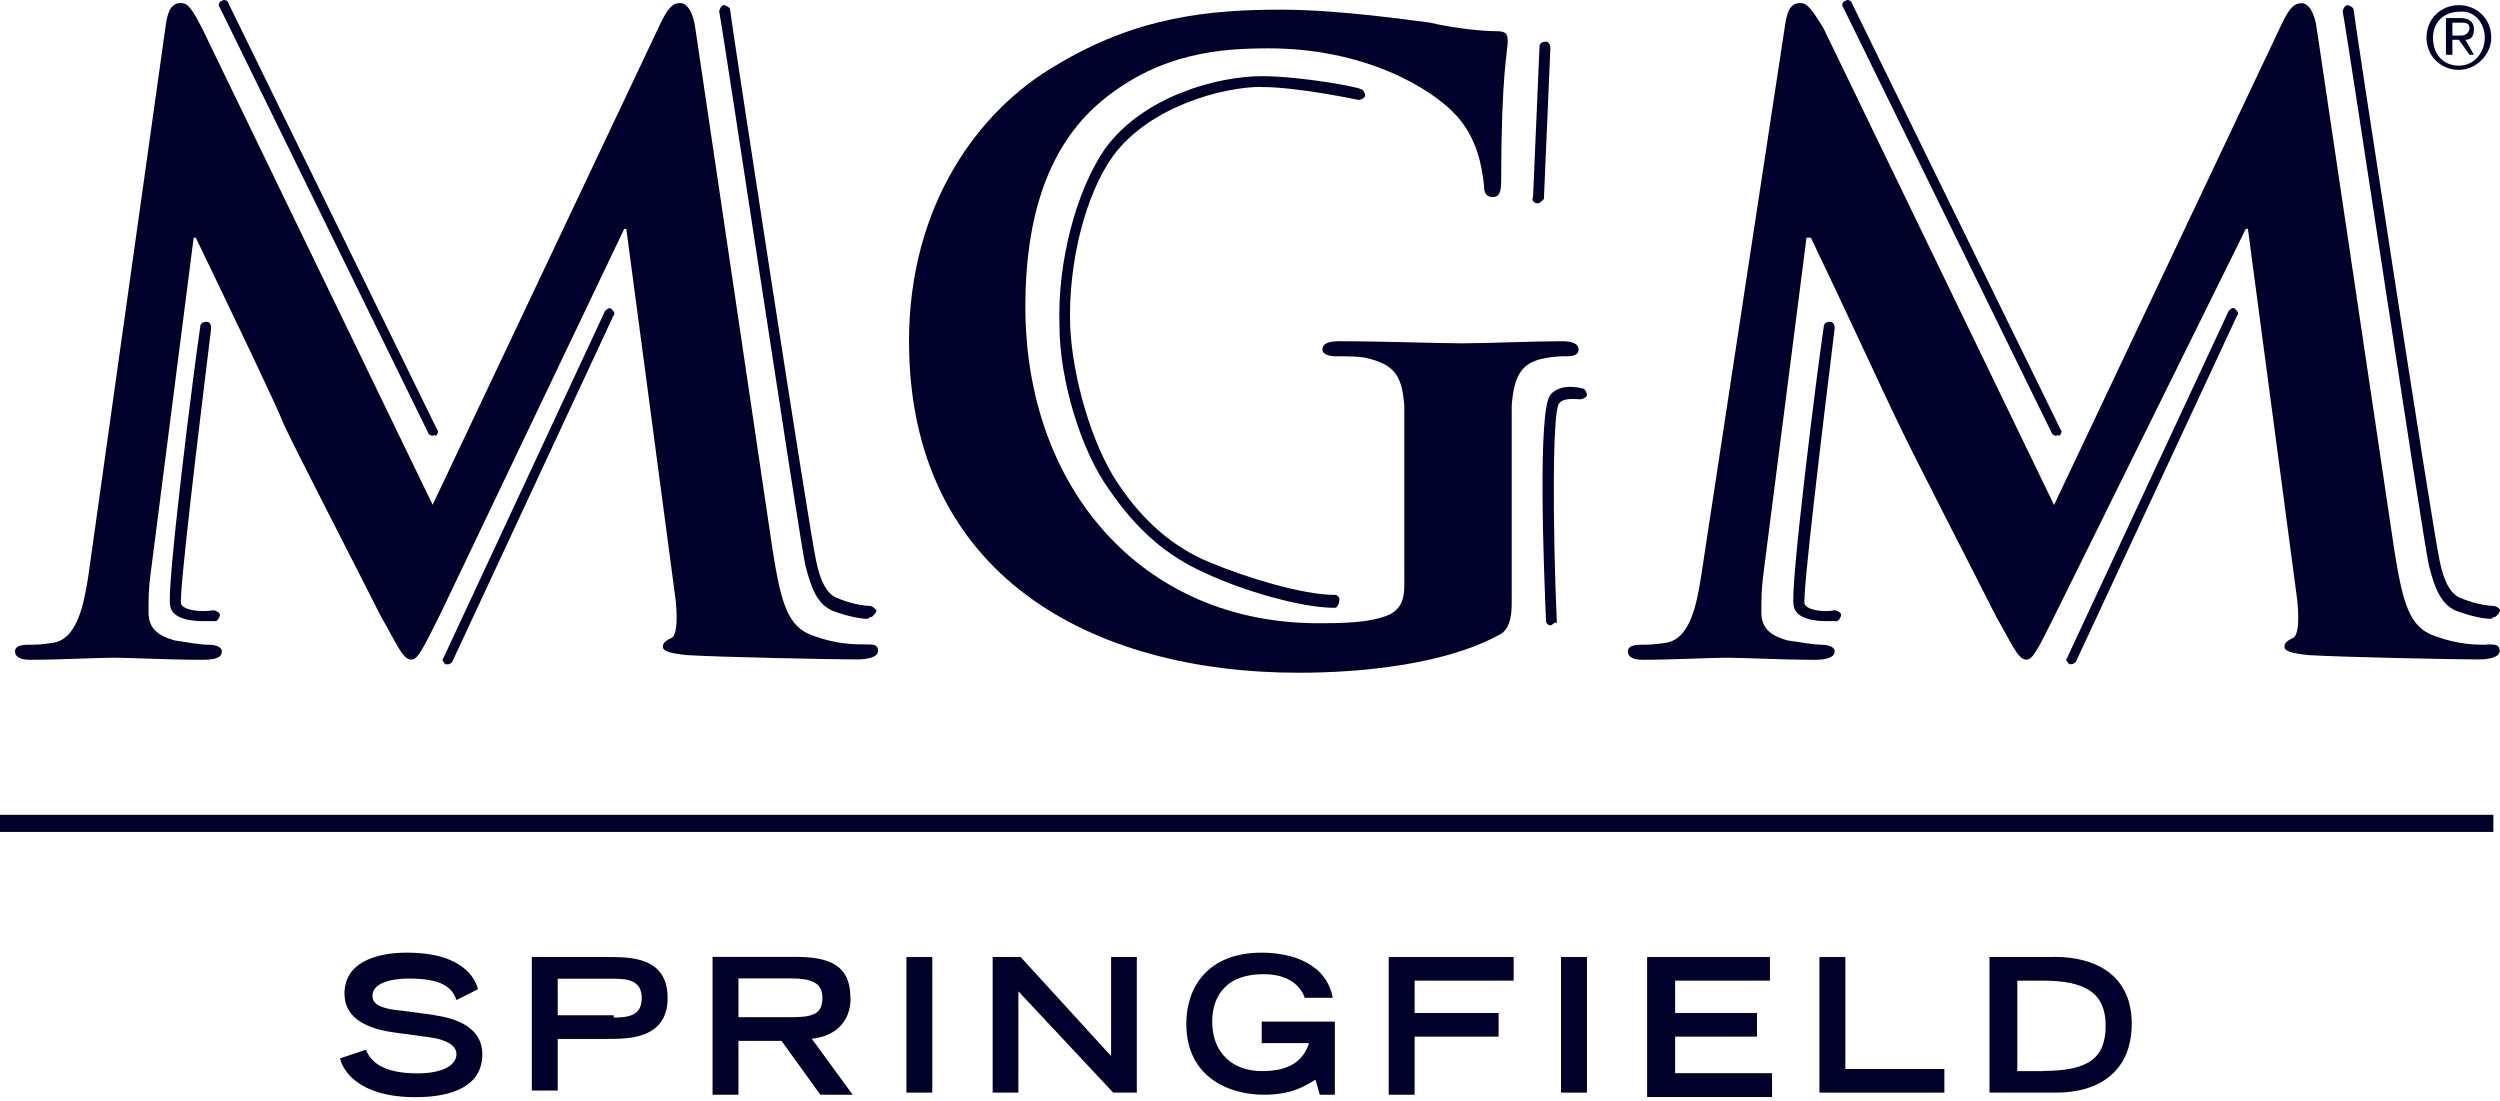 <svg width="143" height="63" viewBox="0 0 143 63" fill="none" xmlns="http://www.w3.org/2000/svg">
<path d="M142.62 46.607H0V47.587H142.62V46.607Z" fill="#00012B"/>
<path d="M1.721 37.74C3.322 37.74 5.664 37.62 6.524 37.62C7.385 37.62 9.607 37.74 11.578 37.74C12.319 37.74 12.689 37.62 12.689 37.25C12.689 37 12.319 36.88 11.948 36.88C11.458 36.88 10.837 36.76 9.977 36.63C9.116 36.38 8.496 36.009 8.496 35.029C8.496 34.288 8.496 33.678 8.616 32.807L11.078 13.594H11.198C12.919 17.166 15.881 23.32 16.251 24.311C16.872 25.662 20.684 33.057 21.795 35.269C22.656 36.75 23.026 37.73 23.516 37.73C23.887 37.73 24.137 37.24 25.238 35.019L35.705 13.093H35.825L38.657 34.398C38.777 35.749 38.657 36.37 38.407 36.49C38.157 36.61 37.916 36.74 37.916 36.98C37.916 37.22 38.166 37.35 39.267 37.47C41.119 37.59 47.763 37.72 48.994 37.72C49.614 37.72 50.225 37.6 50.225 37.23C50.225 36.86 49.975 36.86 49.484 36.86C48.864 36.86 47.883 36.86 46.532 36.37C45.051 35.879 44.681 34.518 44.191 31.446L39.778 1.655C39.658 0.675 39.287 0.174 38.917 0.174C38.427 0.174 38.176 0.544 37.806 1.285L24.747 28.874L11.578 1.655C10.957 0.424 10.717 0.174 10.347 0.174C9.857 0.174 9.607 0.544 9.486 1.405L5.053 32.937C4.803 34.538 4.433 36.51 3.082 36.76C2.341 36.88 1.971 36.88 1.601 36.88C1.111 36.88 0.86 37 0.86 37.25C0.86 37.62 1.231 37.74 1.721 37.74Z" fill="#00012B"/>
<path d="M74.272 38.481C77.964 38.481 82.768 37.991 85.85 36.259C86.263 36.013 86.47 35.439 86.47 34.538V23.21C86.59 21.609 86.961 20.749 88.322 20.498C88.942 20.378 89.302 20.378 89.673 20.378C90.043 20.378 90.293 20.258 90.293 20.008C90.293 19.638 89.923 19.518 89.312 19.518C87.711 19.518 85.129 19.638 83.648 19.638C82.167 19.638 79.095 19.518 76.624 19.518C76.003 19.518 75.643 19.638 75.643 20.008C75.643 20.258 76.013 20.378 76.383 20.378C77.004 20.378 77.864 20.378 78.235 20.498C79.836 20.869 80.206 21.609 80.326 23.21V33.437C80.326 34.178 80.206 34.788 79.466 35.159C78.355 35.649 76.633 35.649 75.403 35.649C65.306 35.649 58.651 27.894 58.651 17.546C58.651 11.632 60.372 7.94 63.084 5.718C66.406 3.006 69.859 2.766 72.571 2.766C77.994 2.766 81.807 4.988 83.288 6.589C84.519 7.94 84.769 9.541 84.889 10.652C84.889 11.022 85.009 11.272 85.38 11.272C85.75 11.272 85.87 11.022 85.87 10.291C85.87 4.257 86.24 2.906 86.24 2.406C86.24 2.035 86.24 1.785 85.62 1.785C84.509 1.785 82.788 1.535 81.797 1.295C80.816 1.175 76.624 0.554 73.301 0.554C69.238 0.554 65.045 0.925 60.372 3.757C55.939 6.338 51.996 11.762 51.996 19.518C51.996 32.947 62.464 38.481 74.292 38.481H74.272Z" fill="#00012B"/>
<path d="M142.249 36.88C141.629 36.88 140.648 36.88 139.297 36.389C137.816 35.899 137.446 34.538 136.955 31.466L132.522 1.665C132.402 0.685 132.032 0.184 131.662 0.184C131.171 0.184 130.921 0.554 130.551 1.295L117.492 28.884L104.323 1.655C103.582 0.424 103.342 0.174 102.972 0.174C102.481 0.174 102.231 0.544 102.111 1.405L97.308 32.937C97.058 34.538 96.687 36.51 95.336 36.76C94.596 36.88 94.226 36.88 93.855 36.88C93.365 36.88 93.115 37 93.115 37.25C93.115 37.62 93.485 37.74 93.975 37.74C95.576 37.74 97.918 37.62 98.779 37.62C99.639 37.62 101.861 37.74 103.832 37.74C104.443 37.74 104.943 37.62 104.943 37.25C104.943 37 104.573 36.88 104.203 36.88C103.832 36.88 103.092 36.76 102.231 36.63C101.371 36.38 100.75 36.009 100.75 35.029C100.75 34.288 100.75 33.678 100.87 32.807L103.332 13.594H103.582C105.303 17.166 108.135 23.32 108.636 24.311C109.256 25.662 113.069 33.057 114.18 35.269C115.04 36.75 115.41 37.73 115.901 37.73C116.271 37.73 116.521 37.24 117.622 35.019L128.459 13.093H128.58L131.412 34.398C131.532 35.749 131.412 36.37 131.161 36.49C130.911 36.61 130.671 36.74 130.671 36.98C130.671 37.22 130.921 37.35 132.022 37.47C133.873 37.59 140.518 37.72 141.749 37.72C142.369 37.72 142.98 37.6 142.98 37.23C142.98 36.86 142.729 36.86 142.239 36.86L142.249 36.88Z" fill="#00012B"/>
<path d="M24.507 24.811C24.507 24.811 24.627 24.931 24.757 24.931C24.757 24.931 24.877 24.811 24.877 24.931C24.997 24.931 25.128 24.681 24.997 24.561L13.059 0.174C13.059 0.054 12.809 -0.076 12.689 0.054C12.569 0.054 12.439 0.304 12.569 0.424L24.517 24.811H24.507Z" fill="#00012B"/>
<path d="M47.543 34.908C48.524 35.279 49.264 35.399 49.635 35.399C49.635 35.399 49.755 35.279 49.885 35.279C50.005 35.159 50.135 35.029 50.135 34.908C50.015 34.788 49.885 34.658 49.765 34.658C49.765 34.658 48.904 34.658 47.793 34.168C47.303 33.918 46.933 33.307 46.682 32.077C46.312 30.475 41.759 0.795 41.759 0.544C41.759 0.424 41.509 0.294 41.389 0.294C41.269 0.294 41.139 0.544 41.139 0.665C41.389 1.895 45.692 30.595 46.062 32.317C46.432 33.798 46.803 34.538 47.543 34.898V34.908Z" fill="#00012B"/>
<path d="M72.171 4.978C74.262 4.978 77.714 5.718 77.714 5.718C77.835 5.718 78.085 5.598 78.085 5.468C78.085 5.338 77.965 5.098 77.835 5.098C77.714 4.978 74.382 4.357 72.171 4.357C69.709 4.357 65.396 5.468 63.184 8.54C61.583 10.882 60.472 14.944 60.602 18.637C60.602 21.719 61.833 25.782 63.434 27.994C65.035 30.335 66.757 31.816 68.978 32.797C71.07 33.778 74.402 34.768 76.364 34.768C76.484 34.768 76.614 34.518 76.614 34.278C76.614 34.158 76.493 34.028 76.364 34.028C74.512 34.028 71.31 33.047 69.219 32.176C67.127 31.316 65.396 29.835 63.925 27.623C62.444 25.402 61.343 21.589 61.213 18.637C61.093 15.065 62.074 11.122 63.675 8.91C65.766 6.078 69.959 4.968 72.171 4.968V4.978Z" fill="#00012B"/>
<path d="M87.941 11.632C88.061 11.632 88.191 11.512 88.311 11.382L88.682 2.756C88.682 2.506 88.562 2.386 88.432 2.386C88.181 2.386 88.061 2.506 88.061 2.636L87.691 11.262C87.571 11.512 87.811 11.632 87.941 11.632Z" fill="#00012B"/>
<path d="M88.682 22.59C87.941 23.45 88.312 32.687 88.432 35.519C88.432 35.639 88.552 35.769 88.682 35.769C88.812 35.769 88.932 35.519 89.052 35.649C88.802 29.865 88.802 23.581 89.172 23.09C89.422 22.72 90.153 22.84 90.403 22.84C90.523 22.84 90.773 22.72 90.773 22.59C90.773 22.46 90.653 22.22 90.523 22.22C90.523 22.22 89.292 21.849 88.672 22.59H88.682Z" fill="#00012B"/>
<path d="M11.828 18.407C11.578 18.407 11.458 18.527 11.458 18.657C11.088 21.119 9.487 33.808 9.737 34.668C9.857 35.409 10.968 35.529 11.588 35.529H12.329C12.449 35.529 12.579 35.279 12.579 35.159C12.579 35.039 12.329 34.908 12.209 34.908C11.468 35.029 10.487 34.908 10.357 34.538C10.237 33.918 11.338 24.811 12.078 18.777C12.078 18.527 11.958 18.407 11.828 18.407Z" fill="#00012B"/>
<path d="M34.604 17.797L25.368 37.63C25.248 37.75 25.368 37.88 25.488 38.001H25.608C25.728 38.001 25.858 37.88 25.858 37.88L35.094 18.047C35.215 17.927 35.094 17.797 34.974 17.676C34.854 17.556 34.724 17.676 34.604 17.797Z" fill="#00012B"/>
<path d="M117.372 24.811C117.372 24.811 117.492 24.931 117.622 24.931C117.622 24.931 117.742 24.811 117.742 24.931C117.862 24.931 117.992 24.681 117.862 24.561L105.924 0.174C105.924 0.054 105.674 -0.076 105.553 0.054C105.433 0.054 105.303 0.304 105.433 0.424L117.382 24.811H117.372Z" fill="#00012B"/>
<path d="M140.408 34.908C141.389 35.279 142.129 35.399 142.5 35.399C142.5 35.399 142.62 35.279 142.75 35.279C142.87 35.159 143 35.029 143 34.908C143 34.788 142.75 34.658 142.63 34.658C142.63 34.658 141.769 34.658 140.658 34.168C140.168 33.918 139.798 33.307 139.548 32.077C139.177 30.475 134.624 0.795 134.624 0.544C134.624 0.424 134.374 0.294 134.254 0.294C134.134 0.294 134.004 0.544 134.004 0.665C134.254 1.895 138.557 30.595 138.927 32.317C139.297 33.798 139.668 34.538 140.408 34.898V34.908Z" fill="#00012B"/>
<path d="M104.693 18.407C104.443 18.407 104.323 18.527 104.323 18.657C103.952 21.119 102.351 33.808 102.601 34.668C102.722 35.409 103.832 35.529 104.453 35.529H105.063C105.183 35.529 105.313 35.279 105.313 35.159C105.313 35.039 105.063 34.908 104.943 34.908C104.333 35.029 103.342 34.908 103.222 34.538C103.102 33.918 104.203 24.811 104.943 18.777C104.943 18.527 104.823 18.407 104.693 18.407Z" fill="#00012B"/>
<path d="M118.733 37.87L127.969 18.037C128.089 17.917 127.969 17.787 127.849 17.666C127.729 17.546 127.599 17.666 127.479 17.787L118.243 37.62C118.123 37.74 118.243 37.87 118.363 37.991H118.483C118.603 37.991 118.733 37.87 118.733 37.87Z" fill="#00012B"/>
<path d="M24.877 58.065L23.026 57.815C21.545 57.694 21.305 57.324 21.305 56.954C21.305 56.213 22.416 55.973 23.396 55.973C25.248 55.973 25.858 56.464 26.108 57.204L27.339 56.584C27.219 56.093 26.599 54.492 23.276 54.492C22.786 54.492 19.704 54.492 19.704 56.834C19.704 58.065 20.684 58.805 22.536 59.055L24.387 59.306C25.498 59.426 26.108 59.796 26.108 60.286C26.108 61.027 25.128 61.397 23.887 61.397C21.795 61.397 21.175 60.657 20.935 60.046L19.453 60.536C19.574 61.157 20.434 62.758 23.767 62.758C25.858 62.758 27.589 62.138 27.589 60.296C27.589 59.065 26.608 58.325 24.877 58.075V58.065Z" fill="#00012B"/>
<path d="M34.734 54.742H30.421V62.378H31.902V59.426H34.734C35.965 59.426 38.187 59.426 38.187 57.084C38.187 54.742 36.095 54.742 34.734 54.742ZM35.104 58.075H31.902V55.983H35.104C35.965 55.983 36.706 56.103 36.706 57.094C36.706 58.085 35.965 58.205 35.104 58.205V58.075Z" fill="#00012B"/>
<path d="M48.644 57.074C48.644 55.103 47.293 54.732 45.442 54.732H40.758V62.618H42.239V59.536H44.701L46.923 62.618H48.774L46.432 59.416C47.663 59.295 48.654 58.555 48.654 57.074H48.644ZM42.239 58.185V55.963H45.191C46.422 55.963 47.043 56.213 47.043 57.074C47.043 58.055 46.422 58.185 45.191 58.185H42.239Z" fill="#00012B"/>
<path d="M53.327 54.742H51.846V62.498H53.327V54.742Z" fill="#00012B"/>
<path d="M63.555 60.406L58.381 54.742H56.78V62.498H58.251V56.704L63.675 62.498H65.026V54.742H63.555V60.406Z" fill="#00012B"/>
<path d="M72.171 59.666H74.882C74.512 60.776 73.651 61.267 72.171 61.267C70.569 61.267 69.338 60.286 69.338 58.435C69.338 57.324 69.829 55.723 72.29 55.723C74.012 55.723 74.512 56.704 74.632 57.074H76.233C75.863 55.103 73.892 54.492 72.171 54.492C69.088 54.492 67.857 56.464 67.857 58.555C67.857 61.637 70.319 62.618 72.29 62.618C73.892 62.618 74.632 62.127 75.243 61.757L75.493 62.618H76.353V58.435H72.171V59.666Z" fill="#00012B"/>
<path d="M79.435 62.618H80.916V59.295H85.72V57.945H80.916V56.093H86.58V54.742H79.435V62.618Z" fill="#00012B"/>
<path d="M90.773 54.742H89.292V62.498H90.773V54.742Z" fill="#00012B"/>
<path d="M95.817 59.295H100.5V57.945H95.817V56.093H101.241V54.742H94.216V62.748H101.361V61.387H95.817V59.295Z" fill="#00012B"/>
<path d="M105.554 54.742H104.073V62.498H111.218V61.147H105.554V54.742Z" fill="#00012B"/>
<path d="M117.492 54.742H113.8V62.498H117.622C120.084 62.498 121.935 61.267 121.935 58.555C121.935 55.843 119.964 54.732 117.502 54.732L117.492 54.742ZM116.872 61.267H115.391V56.093H116.872C119.334 56.093 120.444 56.834 120.444 58.675C120.444 60.516 119.464 61.257 116.872 61.257V61.267Z" fill="#00012B"/>
<path d="M140.648 3.997C141.629 3.997 142.5 3.136 142.5 2.146C142.5 1.035 141.639 0.294 140.648 0.294C139.658 0.294 138.797 1.035 138.797 2.146C138.797 3.256 139.658 3.997 140.648 3.997ZM140.648 0.675C141.509 0.554 142.129 1.295 142.129 2.156C142.129 3.016 141.509 3.757 140.648 3.757C139.788 3.757 139.167 3.136 139.167 2.156C139.167 1.295 139.778 0.675 140.648 0.675Z" fill="#00012B"/>
<path d="M140.278 2.276H140.648L141.259 3.136H141.509L141.019 2.276C141.389 2.276 141.509 2.026 141.509 1.655C141.509 1.285 141.259 1.035 140.768 1.035H139.908V3.136H140.278V2.276ZM140.278 1.295H140.768C141.019 1.295 141.259 1.295 141.259 1.665C141.139 2.036 140.888 2.036 140.648 2.036H140.278V1.295Z" fill="#00012B"/>
</svg>
